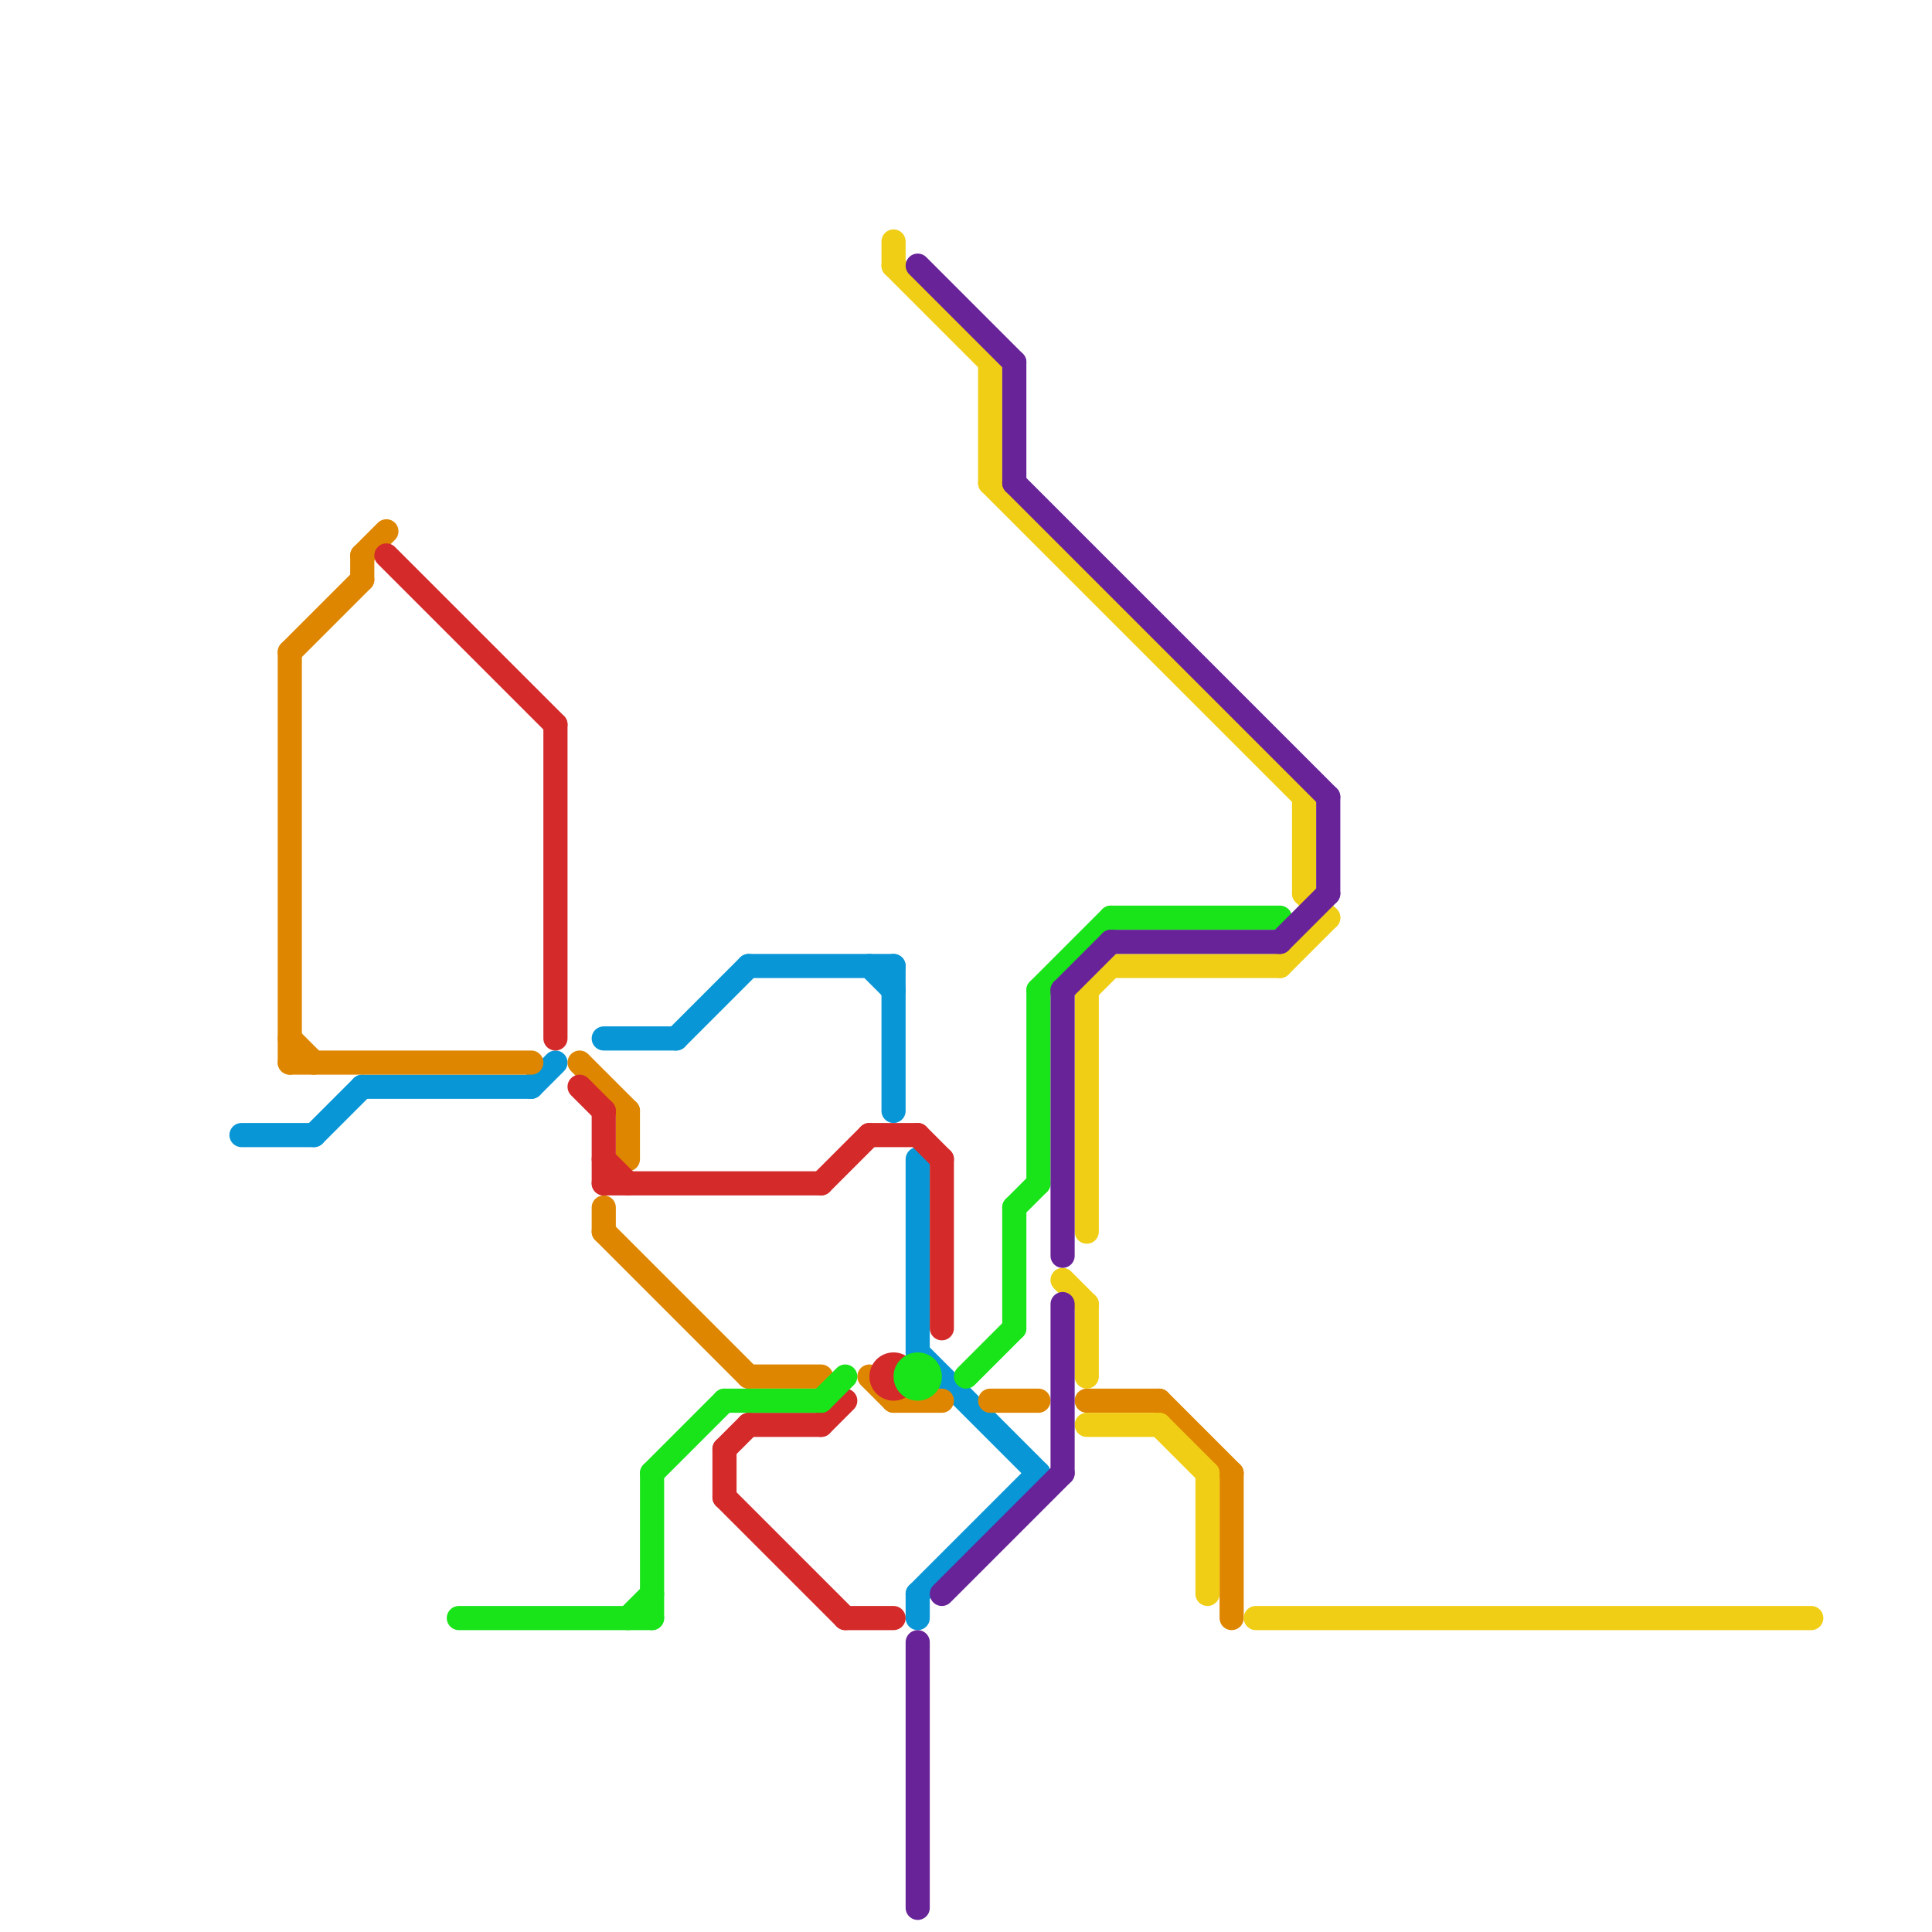 
<svg version="1.1" xmlns="http://www.w3.org/2000/svg" viewBox="0 0 80 80">
<style>text { font: 1px Helvetica; font-weight: 600; white-space: pre; dominant-baseline: central; } line { stroke-width: 1; fill: none; stroke-linecap: round; stroke-linejoin: round; } .c0 { stroke: #0896d7 } .c1 { stroke: #df8600 } .c2 { stroke: #d42a2a } .c3 { stroke: #19e319 } .c4 { stroke: #f0ce15 } .c5 { stroke: #682399 }</style><defs><g id="wm-xf"><circle r="1.2" fill="#000"/><circle r="0.9" fill="#fff"/><circle r="0.6" fill="#000"/><circle r="0.3" fill="#fff"/></g><g id="wm"><circle r="0.6" fill="#000"/><circle r="0.3" fill="#fff"/></g></defs><line class="c0" x1="13" y1="47" x2="15" y2="45"/><line class="c0" x1="37" y1="40" x2="37" y2="46"/><line class="c0" x1="22" y1="45" x2="23" y2="44"/><line class="c0" x1="25" y1="43" x2="28" y2="43"/><line class="c0" x1="38" y1="48" x2="38" y2="56"/><line class="c0" x1="38" y1="66" x2="43" y2="61"/><line class="c0" x1="38" y1="66" x2="38" y2="67"/><line class="c0" x1="28" y1="43" x2="31" y2="40"/><line class="c0" x1="36" y1="40" x2="37" y2="41"/><line class="c0" x1="38" y1="56" x2="43" y2="61"/><line class="c0" x1="15" y1="45" x2="22" y2="45"/><line class="c0" x1="31" y1="40" x2="37" y2="40"/><line class="c0" x1="10" y1="47" x2="13" y2="47"/><line class="c1" x1="12" y1="27" x2="12" y2="44"/><line class="c1" x1="15" y1="23" x2="16" y2="22"/><line class="c1" x1="45" y1="58" x2="48" y2="58"/><line class="c1" x1="25" y1="50" x2="25" y2="51"/><line class="c1" x1="48" y1="58" x2="51" y2="61"/><line class="c1" x1="24" y1="44" x2="26" y2="46"/><line class="c1" x1="31" y1="57" x2="34" y2="57"/><line class="c1" x1="12" y1="43" x2="13" y2="44"/><line class="c1" x1="15" y1="23" x2="15" y2="24"/><line class="c1" x1="25" y1="51" x2="31" y2="57"/><line class="c1" x1="12" y1="27" x2="15" y2="24"/><line class="c1" x1="36" y1="57" x2="37" y2="58"/><line class="c1" x1="51" y1="61" x2="51" y2="67"/><line class="c1" x1="12" y1="44" x2="22" y2="44"/><line class="c1" x1="37" y1="58" x2="39" y2="58"/><line class="c1" x1="26" y1="46" x2="26" y2="48"/><line class="c1" x1="41" y1="58" x2="43" y2="58"/><line class="c2" x1="34" y1="49" x2="36" y2="47"/><line class="c2" x1="31" y1="59" x2="34" y2="59"/><line class="c2" x1="39" y1="48" x2="39" y2="55"/><line class="c2" x1="16" y1="23" x2="23" y2="30"/><line class="c2" x1="35" y1="67" x2="37" y2="67"/><line class="c2" x1="24" y1="45" x2="25" y2="46"/><line class="c2" x1="25" y1="48" x2="26" y2="49"/><line class="c2" x1="38" y1="47" x2="39" y2="48"/><line class="c2" x1="30" y1="62" x2="35" y2="67"/><line class="c2" x1="25" y1="46" x2="25" y2="49"/><line class="c2" x1="34" y1="59" x2="35" y2="58"/><line class="c2" x1="25" y1="49" x2="34" y2="49"/><line class="c2" x1="30" y1="60" x2="31" y2="59"/><line class="c2" x1="30" y1="60" x2="30" y2="62"/><line class="c2" x1="36" y1="47" x2="38" y2="47"/><line class="c2" x1="23" y1="30" x2="23" y2="43"/><circle cx="37" cy="57" r="1" fill="#d42a2a" /><line class="c3" x1="42" y1="50" x2="42" y2="55"/><line class="c3" x1="27" y1="61" x2="30" y2="58"/><line class="c3" x1="42" y1="50" x2="43" y2="49"/><line class="c3" x1="43" y1="41" x2="46" y2="38"/><line class="c3" x1="30" y1="58" x2="34" y2="58"/><line class="c3" x1="27" y1="61" x2="27" y2="67"/><line class="c3" x1="26" y1="67" x2="27" y2="66"/><line class="c3" x1="40" y1="57" x2="42" y2="55"/><line class="c3" x1="43" y1="41" x2="43" y2="49"/><line class="c3" x1="19" y1="67" x2="27" y2="67"/><line class="c3" x1="34" y1="58" x2="35" y2="57"/><line class="c3" x1="46" y1="38" x2="53" y2="38"/><circle cx="38" cy="57" r="1" fill="#19e319" /><line class="c4" x1="45" y1="54" x2="45" y2="57"/><line class="c4" x1="54" y1="37" x2="55" y2="38"/><line class="c4" x1="45" y1="41" x2="45" y2="51"/><line class="c4" x1="45" y1="41" x2="46" y2="40"/><line class="c4" x1="41" y1="15" x2="41" y2="20"/><line class="c4" x1="54" y1="33" x2="54" y2="37"/><line class="c4" x1="50" y1="61" x2="50" y2="66"/><line class="c4" x1="45" y1="59" x2="48" y2="59"/><line class="c4" x1="37" y1="10" x2="37" y2="11"/><line class="c4" x1="37" y1="11" x2="41" y2="15"/><line class="c4" x1="41" y1="20" x2="54" y2="33"/><line class="c4" x1="44" y1="53" x2="45" y2="54"/><line class="c4" x1="48" y1="59" x2="50" y2="61"/><line class="c4" x1="46" y1="40" x2="53" y2="40"/><line class="c4" x1="52" y1="67" x2="75" y2="67"/><line class="c4" x1="53" y1="40" x2="55" y2="38"/><line class="c5" x1="39" y1="66" x2="44" y2="61"/><line class="c5" x1="53" y1="39" x2="55" y2="37"/><line class="c5" x1="55" y1="33" x2="55" y2="37"/><line class="c5" x1="44" y1="41" x2="44" y2="52"/><line class="c5" x1="38" y1="11" x2="42" y2="15"/><line class="c5" x1="44" y1="41" x2="46" y2="39"/><line class="c5" x1="38" y1="68" x2="38" y2="79"/><line class="c5" x1="42" y1="15" x2="42" y2="20"/><line class="c5" x1="42" y1="20" x2="55" y2="33"/><line class="c5" x1="44" y1="54" x2="44" y2="61"/><line class="c5" x1="46" y1="39" x2="53" y2="39"/>
</svg>
